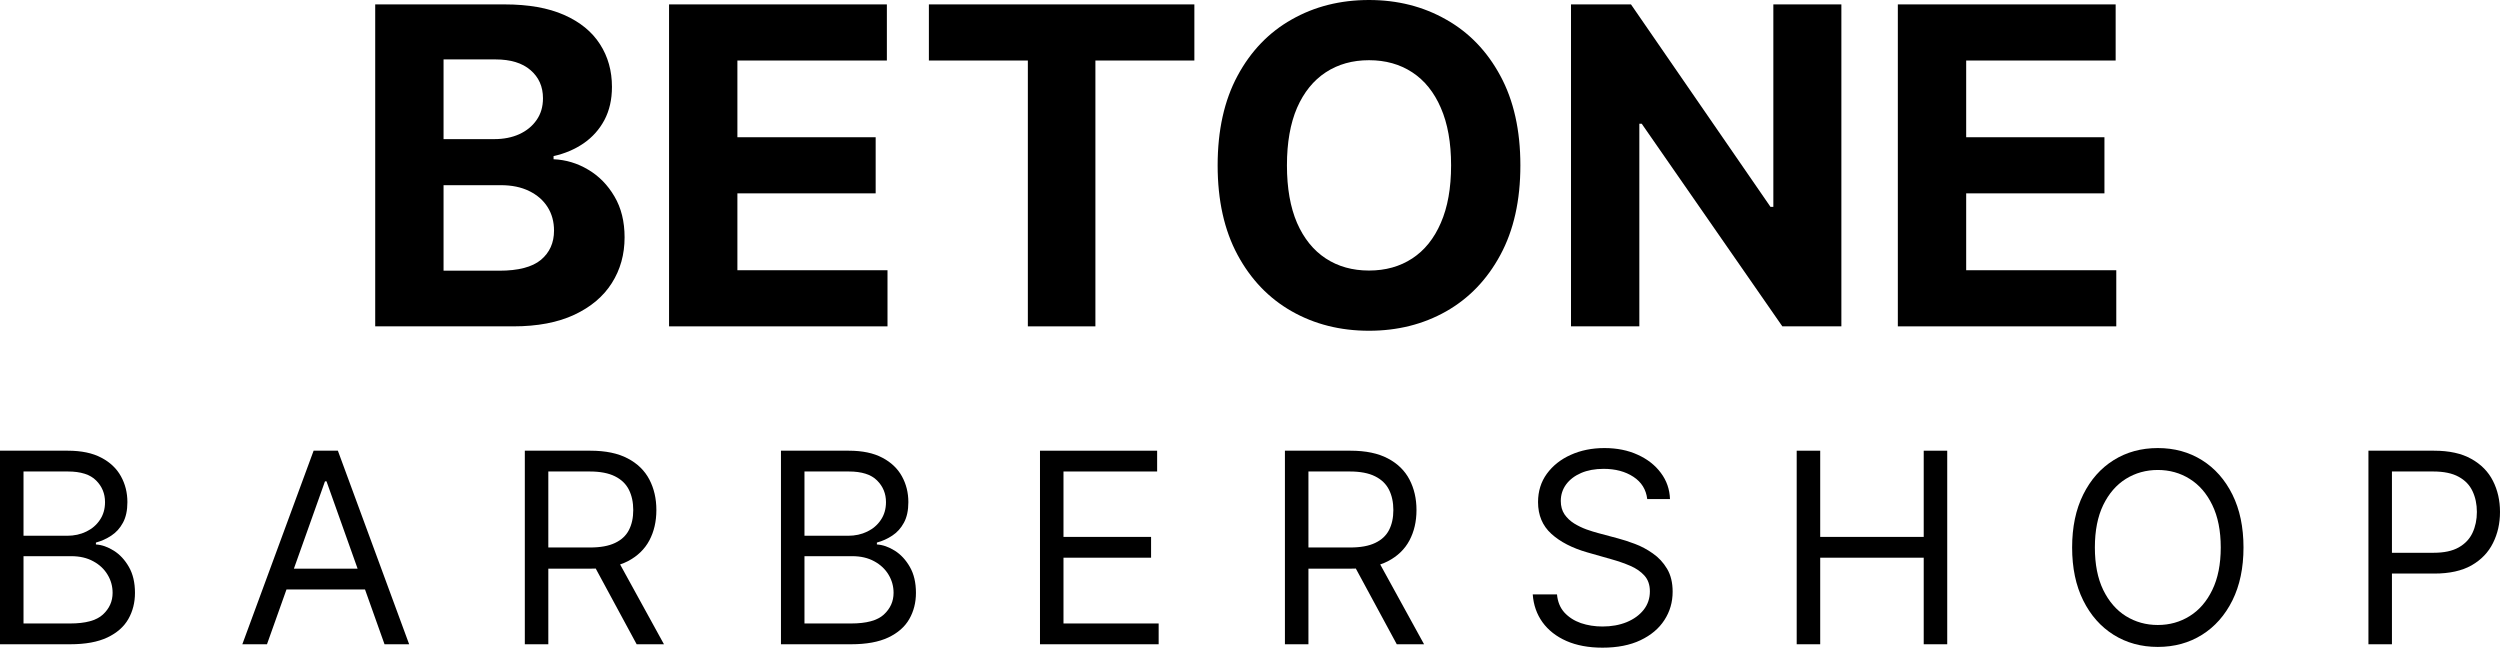 <?xml version="1.0" encoding="UTF-8"?> <svg xmlns="http://www.w3.org/2000/svg" width="193" height="50" viewBox="0 0 193 50" fill="none"> <path d="M28.966 25.195V0.34H38.958C40.793 0.34 42.325 0.611 43.551 1.153C44.778 1.695 45.7 2.447 46.317 3.41C46.934 4.365 47.243 5.465 47.243 6.711C47.243 7.682 47.048 8.536 46.658 9.272C46.268 10 45.732 10.599 45.05 11.068C44.376 11.529 43.604 11.857 42.735 12.051V12.294C43.685 12.334 44.575 12.601 45.403 13.095C46.24 13.588 46.918 14.28 47.438 15.17C47.958 16.052 48.218 17.104 48.218 18.326C48.218 19.644 47.889 20.822 47.231 21.857C46.581 22.885 45.618 23.698 44.343 24.297C43.068 24.895 41.496 25.195 39.628 25.195H28.966ZM34.242 20.898H38.543C40.014 20.898 41.086 20.619 41.76 20.061C42.434 19.495 42.771 18.742 42.771 17.804C42.771 17.116 42.605 16.509 42.272 15.983C41.939 15.457 41.464 15.045 40.846 14.745C40.237 14.446 39.51 14.296 38.665 14.296H34.242V20.898ZM34.242 10.74H38.153C38.876 10.74 39.518 10.615 40.078 10.364C40.647 10.105 41.094 9.741 41.419 9.272C41.752 8.803 41.918 8.24 41.918 7.585C41.918 6.687 41.597 5.963 40.956 5.413C40.322 4.863 39.42 4.587 38.251 4.587H34.242V10.74Z" fill="black"></path> <path d="M51.651 25.195V0.34H68.466V4.672H56.927V10.595H67.601V14.927H56.927V20.862H68.515V25.195H51.651Z" fill="black"></path> <path d="M71.71 4.672V0.34H92.205V4.672H84.565V25.195H79.35V4.672H71.71Z" fill="black"></path> <path d="M117.373 12.767C117.373 15.478 116.857 17.783 115.826 19.685C114.802 21.586 113.405 23.038 111.634 24.042C109.871 25.037 107.889 25.534 105.688 25.534C103.47 25.534 101.48 25.033 99.717 24.029C97.954 23.026 96.561 21.574 95.538 19.673C94.514 17.771 94.002 15.47 94.002 12.767C94.002 10.057 94.514 7.751 95.538 5.85C96.561 3.948 97.954 2.5 99.717 1.505C101.48 0.502 103.47 0 105.688 0C107.889 0 109.871 0.502 111.634 1.505C113.405 2.5 114.802 3.948 115.826 5.85C116.857 7.751 117.373 10.057 117.373 12.767ZM112.024 12.767C112.024 11.011 111.76 9.531 111.232 8.325C110.712 7.12 109.977 6.206 109.026 5.583C108.076 4.96 106.963 4.648 105.688 4.648C104.412 4.648 103.3 4.96 102.349 5.583C101.399 6.206 100.659 7.12 100.131 8.325C99.612 9.531 99.352 11.011 99.352 12.767C99.352 14.523 99.612 16.003 100.131 17.209C100.659 18.415 101.399 19.329 102.349 19.952C103.3 20.575 104.412 20.886 105.688 20.886C106.963 20.886 108.076 20.575 109.026 19.952C109.977 19.329 110.712 18.415 111.232 17.209C111.76 16.003 112.024 14.523 112.024 12.767Z" fill="black"></path> <path d="M142.154 0.34V25.195H137.597L126.74 9.551H126.557V25.195H121.281V0.34H125.912L136.683 15.971H136.902V0.34H142.154Z" fill="black"></path> <path d="M146.513 25.195V0.34H163.328V4.672H151.789V10.595H162.463V14.927H151.789V20.862H163.377V25.195H146.513Z" fill="black"></path> <path d="M0 49.737V34.794H5.239C6.283 34.794 7.144 34.974 7.822 35.334C8.501 35.689 9.006 36.168 9.337 36.771C9.669 37.37 9.835 38.034 9.835 38.763C9.835 39.405 9.72 39.936 9.491 40.354C9.267 40.772 8.969 41.103 8.598 41.346C8.232 41.59 7.835 41.77 7.405 41.886V42.032C7.864 42.061 8.325 42.222 8.788 42.514C9.252 42.806 9.64 43.224 9.952 43.769C10.264 44.314 10.42 44.98 10.42 45.768C10.42 46.517 10.249 47.191 9.908 47.789C9.567 48.388 9.027 48.862 8.291 49.212C7.554 49.562 6.596 49.737 5.415 49.737H0ZM1.815 48.132H5.415C6.6 48.132 7.442 47.904 7.94 47.446C8.442 46.984 8.693 46.425 8.693 45.768C8.693 45.262 8.564 44.795 8.305 44.367C8.047 43.934 7.679 43.589 7.2 43.331C6.722 43.068 6.157 42.937 5.503 42.937H1.815V48.132ZM1.815 41.361H5.181C5.727 41.361 6.22 41.254 6.659 41.04C7.103 40.826 7.454 40.524 7.713 40.135C7.976 39.746 8.108 39.289 8.108 38.763C8.108 38.107 7.879 37.55 7.42 37.092C6.961 36.63 6.235 36.399 5.239 36.399H1.815V41.361Z" fill="black"></path> <path d="M20.611 49.737H18.708L24.211 34.794H26.084L31.587 49.737H29.685L25.206 37.158H25.089L20.611 49.737ZM21.313 43.9H28.982V45.505H21.313V43.9Z" fill="black"></path> <path d="M40.516 49.737V34.794H45.579C46.75 34.794 47.711 34.993 48.462 35.392C49.214 35.786 49.77 36.329 50.131 37.02C50.492 37.71 50.672 38.496 50.672 39.376C50.672 40.257 50.492 41.037 50.131 41.718C49.77 42.399 49.216 42.934 48.47 43.324C47.723 43.708 46.77 43.9 45.609 43.9H41.511V42.266H45.55C46.35 42.266 46.994 42.149 47.482 41.915C47.975 41.682 48.331 41.351 48.55 40.923C48.775 40.49 48.887 39.975 48.887 39.376C48.887 38.778 48.775 38.255 48.55 37.807C48.326 37.36 47.967 37.015 47.475 36.771C46.982 36.523 46.331 36.399 45.521 36.399H42.33V49.737H40.516ZM47.57 43.025L51.258 49.737H49.15L45.521 43.025H47.57Z" fill="black"></path> <path d="M60.29 49.737V34.794H65.53C66.574 34.794 67.435 34.974 68.113 35.334C68.791 35.689 69.296 36.168 69.628 36.771C69.959 37.37 70.125 38.034 70.125 38.763C70.125 39.405 70.011 39.936 69.781 40.354C69.557 40.772 69.259 41.103 68.888 41.346C68.523 41.59 68.125 41.77 67.696 41.886V42.032C68.154 42.061 68.615 42.222 69.079 42.514C69.542 42.806 69.93 43.224 70.242 43.769C70.555 44.314 70.711 44.98 70.711 45.768C70.711 46.517 70.54 47.191 70.198 47.789C69.857 48.388 69.318 48.862 68.581 49.212C67.844 49.562 66.886 49.737 65.705 49.737H60.29ZM62.105 48.132H65.705C66.891 48.132 67.732 47.904 68.23 47.446C68.732 46.984 68.984 46.425 68.984 45.768C68.984 45.262 68.854 44.795 68.596 44.367C68.337 43.934 67.969 43.589 67.491 43.331C67.013 43.068 66.447 42.937 65.793 42.937H62.105V48.132ZM62.105 41.361H65.471C66.018 41.361 66.51 41.254 66.949 41.04C67.393 40.826 67.745 40.524 68.003 40.135C68.266 39.746 68.398 39.289 68.398 38.763C68.398 38.107 68.169 37.55 67.71 37.092C67.252 36.63 66.525 36.399 65.53 36.399H62.105V41.361Z" fill="black"></path> <path d="M80.287 49.737V34.794H89.331V36.399H82.101V41.449H88.863V43.054H82.101V48.132H89.448V49.737H80.287Z" fill="black"></path> <path d="M99.196 49.737V34.794H104.26C105.431 34.794 106.392 34.993 107.143 35.392C107.894 35.786 108.45 36.329 108.811 37.02C109.172 37.71 109.353 38.496 109.353 39.376C109.353 40.257 109.172 41.037 108.811 41.718C108.45 42.399 107.897 42.934 107.15 43.324C106.404 43.708 105.45 43.9 104.289 43.9H100.191V42.266H104.231C105.031 42.266 105.675 42.149 106.162 41.915C106.655 41.682 107.011 41.351 107.231 40.923C107.455 40.49 107.567 39.975 107.567 39.376C107.567 38.778 107.455 38.255 107.231 37.807C107.006 37.36 106.648 37.015 106.155 36.771C105.662 36.523 105.011 36.399 104.201 36.399H101.011V49.737H99.196ZM106.25 43.025L109.938 49.737H107.831L104.201 43.025H106.25Z" fill="black"></path> <path d="M127.167 38.53C127.079 37.791 126.723 37.217 126.098 36.808C125.474 36.399 124.708 36.195 123.8 36.195C123.137 36.195 122.556 36.302 122.059 36.516C121.566 36.73 121.181 37.024 120.903 37.399C120.63 37.773 120.493 38.199 120.493 38.676C120.493 39.075 120.588 39.418 120.778 39.705C120.973 39.987 121.222 40.223 121.525 40.412C121.827 40.597 122.144 40.75 122.476 40.872C122.808 40.989 123.113 41.084 123.391 41.157L124.913 41.565C125.303 41.667 125.737 41.808 126.215 41.988C126.698 42.168 127.159 42.414 127.598 42.725C128.042 43.032 128.408 43.426 128.696 43.907C128.984 44.389 129.128 44.98 129.128 45.68C129.128 46.488 128.915 47.218 128.491 47.869C128.072 48.521 127.457 49.039 126.647 49.424C125.842 49.808 124.864 50 123.713 50C122.639 50 121.71 49.827 120.925 49.482C120.144 49.137 119.529 48.655 119.081 48.037C118.637 47.419 118.385 46.702 118.327 45.885H120.2C120.249 46.449 120.439 46.916 120.771 47.286C121.108 47.651 121.532 47.923 122.044 48.103C122.561 48.278 123.117 48.366 123.713 48.366C124.405 48.366 125.027 48.254 125.579 48.03C126.13 47.801 126.567 47.485 126.888 47.081C127.21 46.673 127.371 46.196 127.371 45.651C127.371 45.155 127.232 44.751 126.954 44.44C126.676 44.129 126.31 43.876 125.857 43.681C125.403 43.487 124.913 43.316 124.386 43.17L122.542 42.645C121.371 42.309 120.444 41.83 119.761 41.208C119.078 40.585 118.737 39.77 118.737 38.763C118.737 37.927 118.964 37.197 119.417 36.574C119.876 35.947 120.49 35.46 121.261 35.115C122.037 34.765 122.903 34.59 123.859 34.59C124.825 34.59 125.684 34.762 126.435 35.108C127.186 35.448 127.781 35.915 128.22 36.509C128.664 37.102 128.898 37.776 128.923 38.53H127.167Z" fill="black"></path> <path d="M138.705 49.737V34.794H140.52V41.449H148.511V34.794H150.326V49.737H148.511V43.054H140.52V49.737H138.705Z" fill="black"></path> <path d="M173.198 42.266C173.198 43.842 172.912 45.204 172.342 46.352C171.771 47.5 170.988 48.385 169.993 49.008C168.997 49.63 167.861 49.942 166.583 49.942C165.305 49.942 164.168 49.63 163.173 49.008C162.177 48.385 161.394 47.5 160.824 46.352C160.253 45.204 159.968 43.842 159.968 42.266C159.968 40.69 160.253 39.328 160.824 38.18C161.394 37.032 162.177 36.146 163.173 35.524C164.168 34.901 165.305 34.59 166.583 34.59C167.861 34.59 168.997 34.901 169.993 35.524C170.988 36.146 171.771 37.032 172.342 38.18C172.912 39.328 173.198 40.69 173.198 42.266ZM171.442 42.266C171.442 40.972 171.224 39.88 170.79 38.989C170.361 38.099 169.778 37.426 169.041 36.968C168.31 36.511 167.49 36.282 166.583 36.282C165.675 36.282 164.853 36.511 164.117 36.968C163.385 37.426 162.802 38.099 162.368 38.989C161.938 39.88 161.724 40.972 161.724 42.266C161.724 43.56 161.938 44.652 162.368 45.542C162.802 46.432 163.385 47.106 164.117 47.563C164.853 48.02 165.675 48.249 166.583 48.249C167.49 48.249 168.31 48.02 169.041 47.563C169.778 47.106 170.361 46.432 170.79 45.542C171.224 44.652 171.442 43.56 171.442 42.266Z" fill="black"></path> <path d="M182.843 49.737V34.794H187.907C189.083 34.794 190.044 35.006 190.79 35.429C191.541 35.847 192.097 36.414 192.458 37.129C192.82 37.844 193 38.642 193 39.522C193 40.403 192.82 41.203 192.458 41.923C192.102 42.643 191.551 43.217 190.805 43.645C190.058 44.068 189.102 44.279 187.936 44.279H184.307V42.674H187.878C188.683 42.674 189.329 42.536 189.817 42.258C190.305 41.981 190.658 41.606 190.878 41.135C191.102 40.658 191.215 40.12 191.215 39.522C191.215 38.924 191.102 38.389 190.878 37.917C190.658 37.445 190.302 37.075 189.81 36.808C189.317 36.535 188.663 36.399 187.848 36.399H184.658V49.737H182.843Z" fill="black"></path> </svg> 